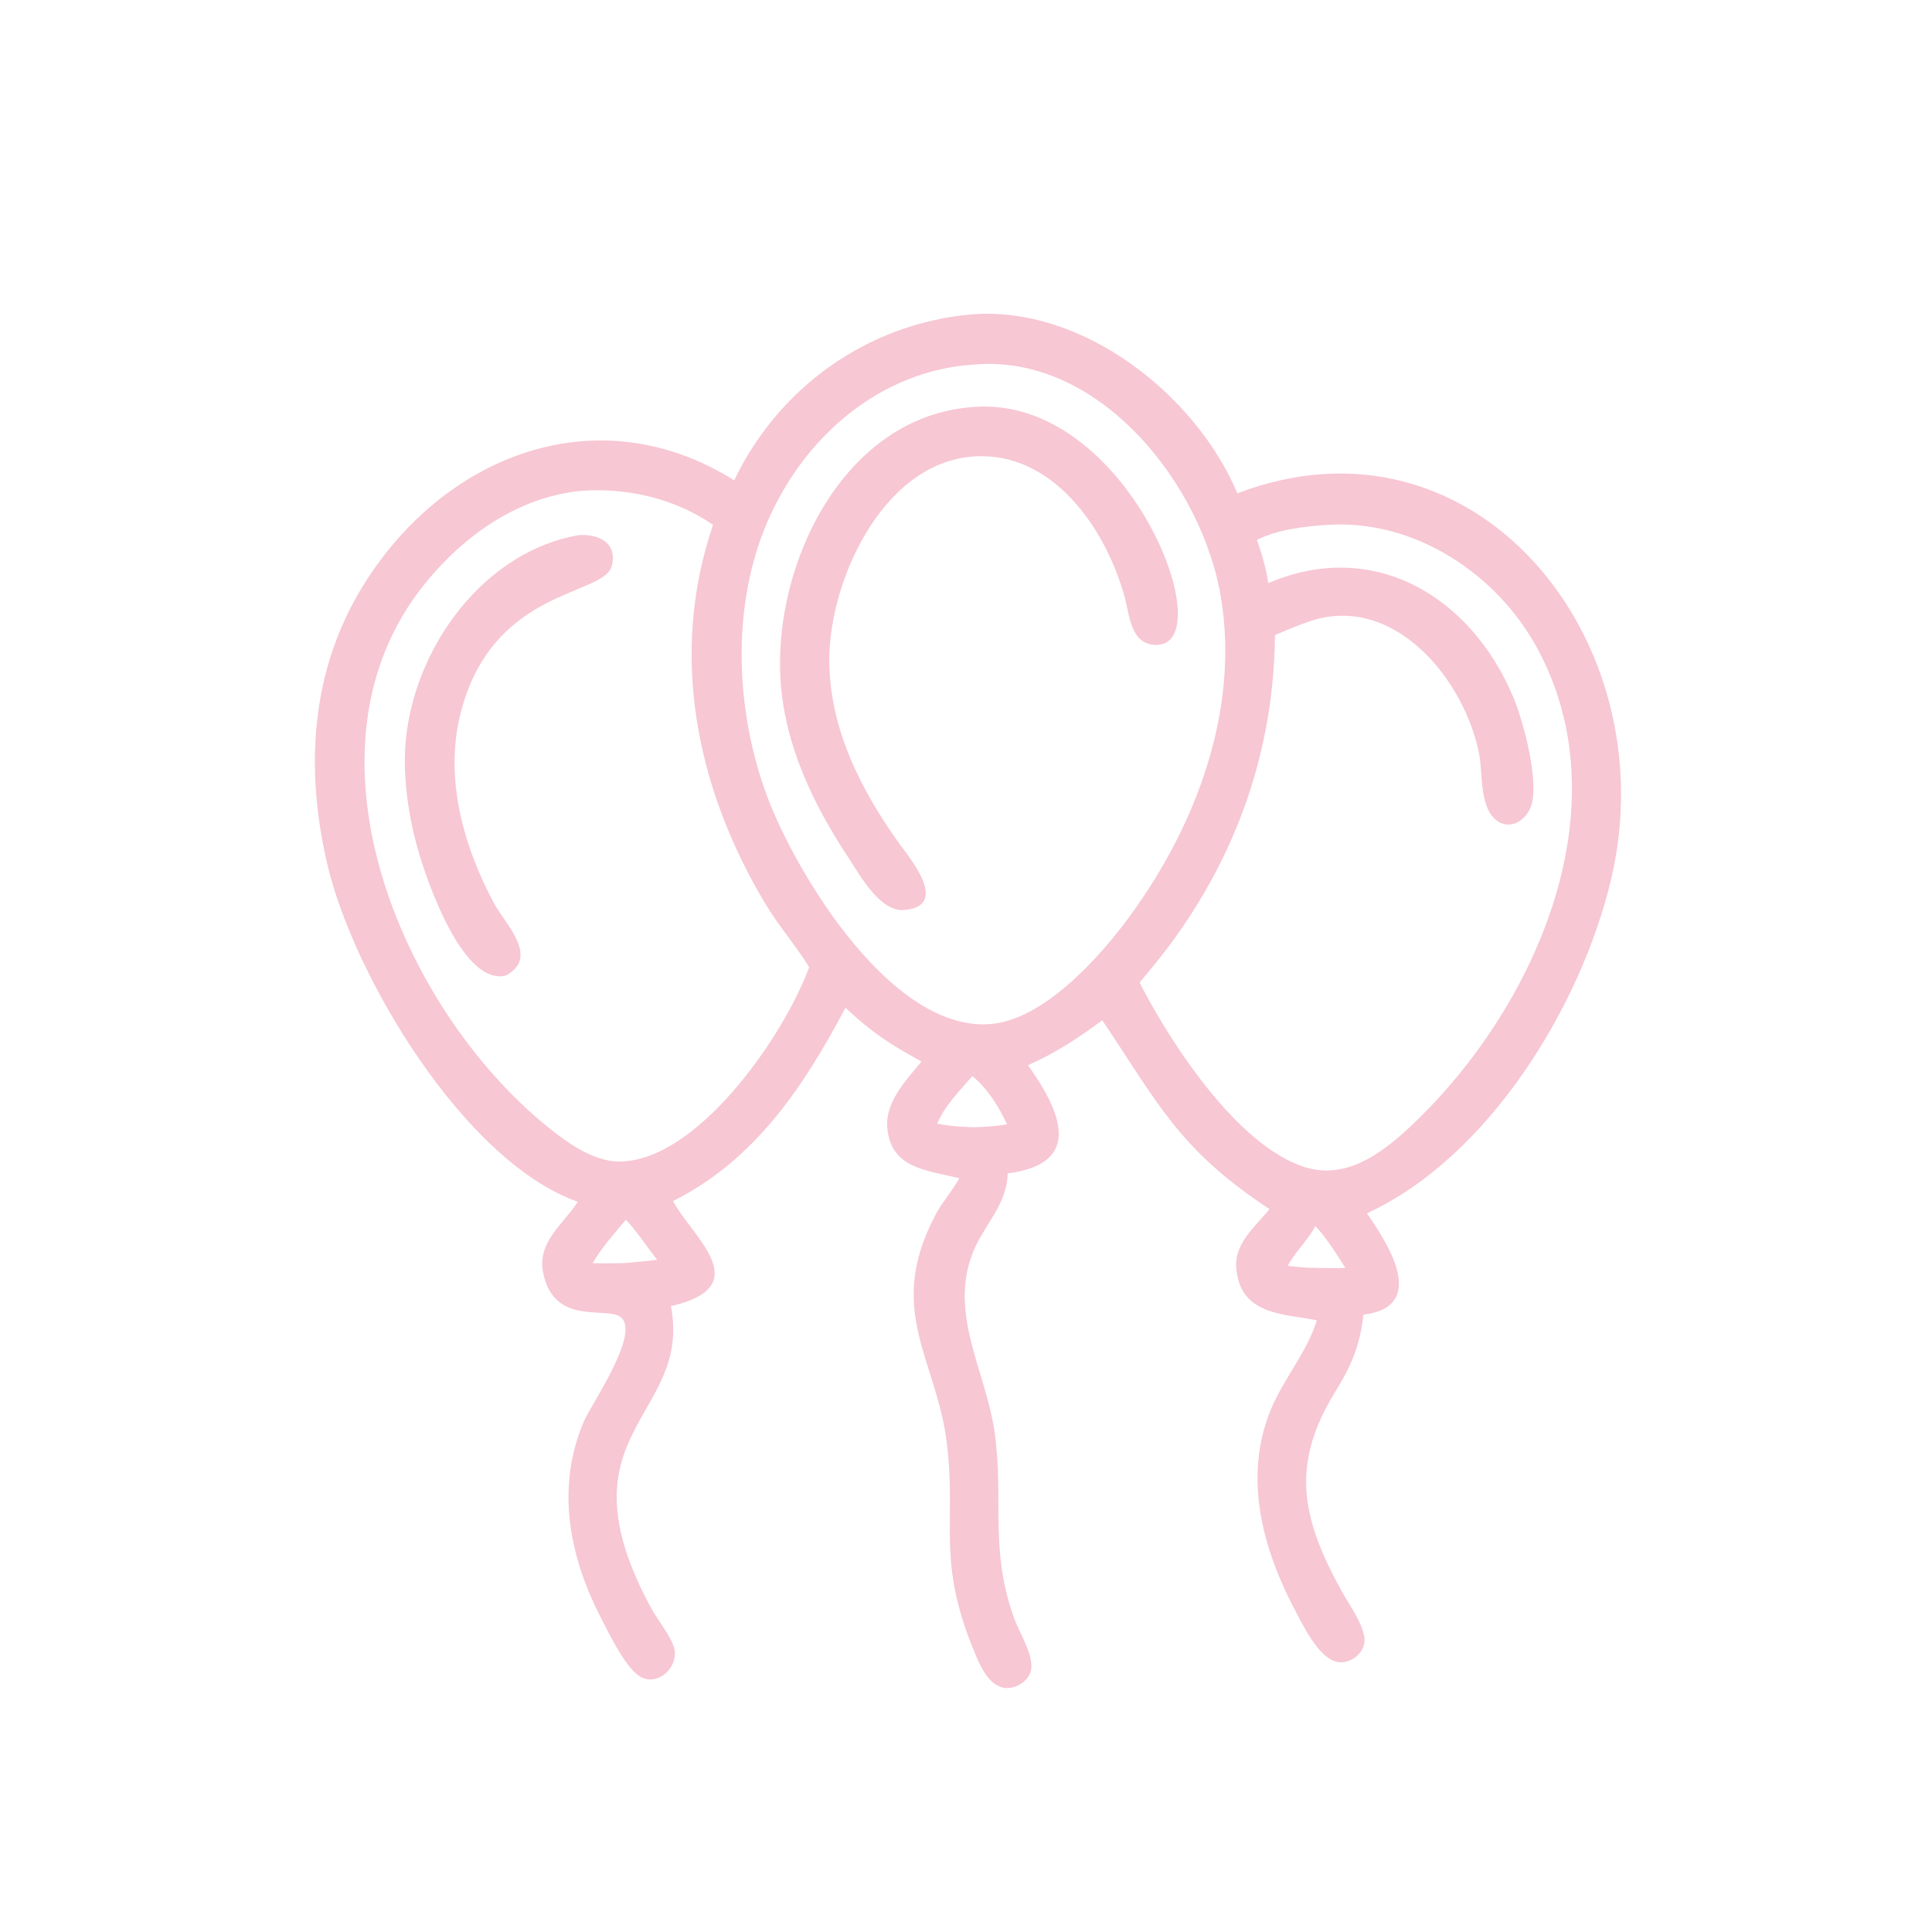 <?xml version="1.0" encoding="UTF-8"?> <svg xmlns="http://www.w3.org/2000/svg" viewBox="0 0 90 90" fill="none"><path d="M34.201 22.376C36.272 18.054 40.392 15.094 45.2 14.652C50.342 14.19 55.681 18.33 57.642 22.981C68.737 18.747 77.67 29.844 75.058 40.933C73.668 46.835 69.376 53.894 63.674 56.522C64.558 57.794 66.623 60.861 63.51 61.244C63.366 62.654 62.944 63.634 62.2 64.837C60.081 68.265 60.655 70.773 62.498 74.118C62.856 74.77 63.429 75.519 63.557 76.261C63.677 76.953 62.888 77.591 62.227 77.403C61.38 77.162 60.681 75.68 60.29 74.937C58.661 71.837 57.809 68.251 59.515 64.993C60.132 63.815 60.945 62.79 61.344 61.503C59.742 61.2 57.798 61.245 57.593 59.114C57.477 57.92 58.466 57.16 59.139 56.324C54.878 53.522 53.931 51.352 51.348 47.53C50.171 48.389 49.241 49.014 47.887 49.622C49.428 51.777 50.486 54.206 46.941 54.66C46.916 56.104 45.864 57.031 45.344 58.288C44.156 61.164 45.931 63.891 46.33 66.698C46.779 69.855 46.075 72.201 47.256 75.419C47.507 76.102 48.071 76.945 48.047 77.677C48.025 78.325 47.173 78.808 46.588 78.577C45.844 78.284 45.498 77.186 45.211 76.507C43.676 72.521 44.55 70.891 44.111 67.249C43.634 63.297 41.221 61.053 43.581 56.589C43.898 55.99 44.363 55.486 44.684 54.889C43.225 54.508 41.513 54.468 41.335 52.553C41.221 51.332 42.215 50.324 42.925 49.45C41.437 48.63 40.62 48.1 39.384 46.947C37.431 50.637 35.165 54.042 31.349 55.951C32.253 57.628 35.28 59.913 31.253 60.846C32.266 66.041 25.845 66.68 30.349 74.939C30.646 75.484 31.237 76.191 31.397 76.749C31.658 77.666 30.593 78.641 29.756 78.06C29.088 77.596 28.351 76.062 27.968 75.314C26.5 72.448 25.895 69.265 27.201 66.208C27.534 65.429 29.986 61.913 28.833 61.304C28.084 60.908 25.796 61.701 25.305 59.304C25.014 57.888 26.177 57.087 26.874 56.049L26.917 55.984C21.624 54.114 16.477 45.472 15.256 40.295C14.197 35.806 14.462 31.238 16.931 27.256C20.696 21.184 27.853 18.393 34.201 22.376ZM45.382 16.982C40.971 17.256 37.42 20.394 35.732 24.347C34.05 28.284 34.257 33.147 35.745 37.118C37.081 40.685 41.68 48.373 46.411 47.673C48.813 47.294 51.29 44.523 52.674 42.62C55.725 38.425 57.727 33.107 56.885 27.879C56.035 22.595 51.223 16.473 45.382 16.982ZM27.029 22.869C24.121 23.17 21.619 24.941 19.812 27.166C13.547 34.879 18.682 46.965 25.502 52.486C26.379 53.197 27.445 53.967 28.599 54.101C32.294 54.364 36.483 48.358 37.695 45.053C37.057 44.023 36.251 43.108 35.629 42.063C32.429 36.692 31.162 30.488 33.216 24.449C31.43 23.215 29.177 22.699 27.029 22.869ZM61.812 24.452C60.747 24.52 59.52 24.673 58.553 25.146C58.783 25.808 58.98 26.47 59.078 27.165C63.989 25.061 68.515 27.773 70.494 32.474C70.962 33.587 71.742 36.488 71.305 37.602C71.093 38.142 70.499 38.603 69.91 38.332C68.888 37.86 69.084 36.065 68.91 35.153C68.244 31.679 64.96 27.629 61.034 28.934C60.478 29.119 59.935 29.357 59.394 29.583C59.343 34.91 57.642 39.799 54.44 44.093C54.004 44.666 53.547 45.22 53.086 45.773C54.522 48.576 57.636 53.376 60.785 54.37C62.918 55.044 64.765 53.413 66.168 52.026C71.62 46.638 75.57 37.583 71.641 30.253C69.753 26.729 65.883 24.171 61.812 24.452ZM45.296 50.128C44.714 50.802 44.005 51.511 43.66 52.343C44.211 52.458 44.755 52.491 45.316 52.511C45.852 52.502 46.383 52.463 46.912 52.378C46.532 51.556 46.005 50.707 45.296 50.128ZM29.153 56.822C28.62 57.462 28.024 58.123 27.607 58.845C28.117 58.858 28.623 58.852 29.134 58.837C29.626 58.788 30.123 58.75 30.614 58.685C30.209 58.191 29.564 57.207 29.153 56.822ZM61.273 57.111C60.918 57.8 60.343 58.299 59.985 58.969C60.457 59.03 60.939 59.061 61.415 59.066C61.834 59.074 62.252 59.085 62.671 59.063C62.269 58.428 61.786 57.657 61.273 57.111Z" fill="#F7C7D3"></path><path d="M38.63 30.711C38.626 33.916 40.101 36.808 41.929 39.348C42.351 39.934 44.278 42.213 42.123 42.391C40.987 42.484 40.062 40.772 39.544 39.987C37.904 37.505 36.572 34.76 36.364 31.744C35.991 26.326 39.279 19.384 45.338 18.959C52.57 18.375 57.034 30.218 53.797 30.04C52.667 29.978 52.623 28.675 52.403 27.858C51.59 24.839 49.29 21.316 45.809 21.252C41.304 21.17 38.648 26.89 38.63 30.711Z" fill="#F7C7D3"></path><path d="M23.559 45.446C21.641 45.896 20.081 41.496 19.648 40.164C19.162 38.669 18.854 36.964 18.859 35.392C18.877 30.765 22.224 25.754 26.962 24.928C27.847 24.866 28.774 25.262 28.5 26.361C28.147 27.774 22.999 27.368 21.478 33.134C20.678 36.166 21.56 39.361 23.002 42.06C23.526 43.042 25.167 44.593 23.559 45.446Z" fill="#F7C7D3"></path></svg> 